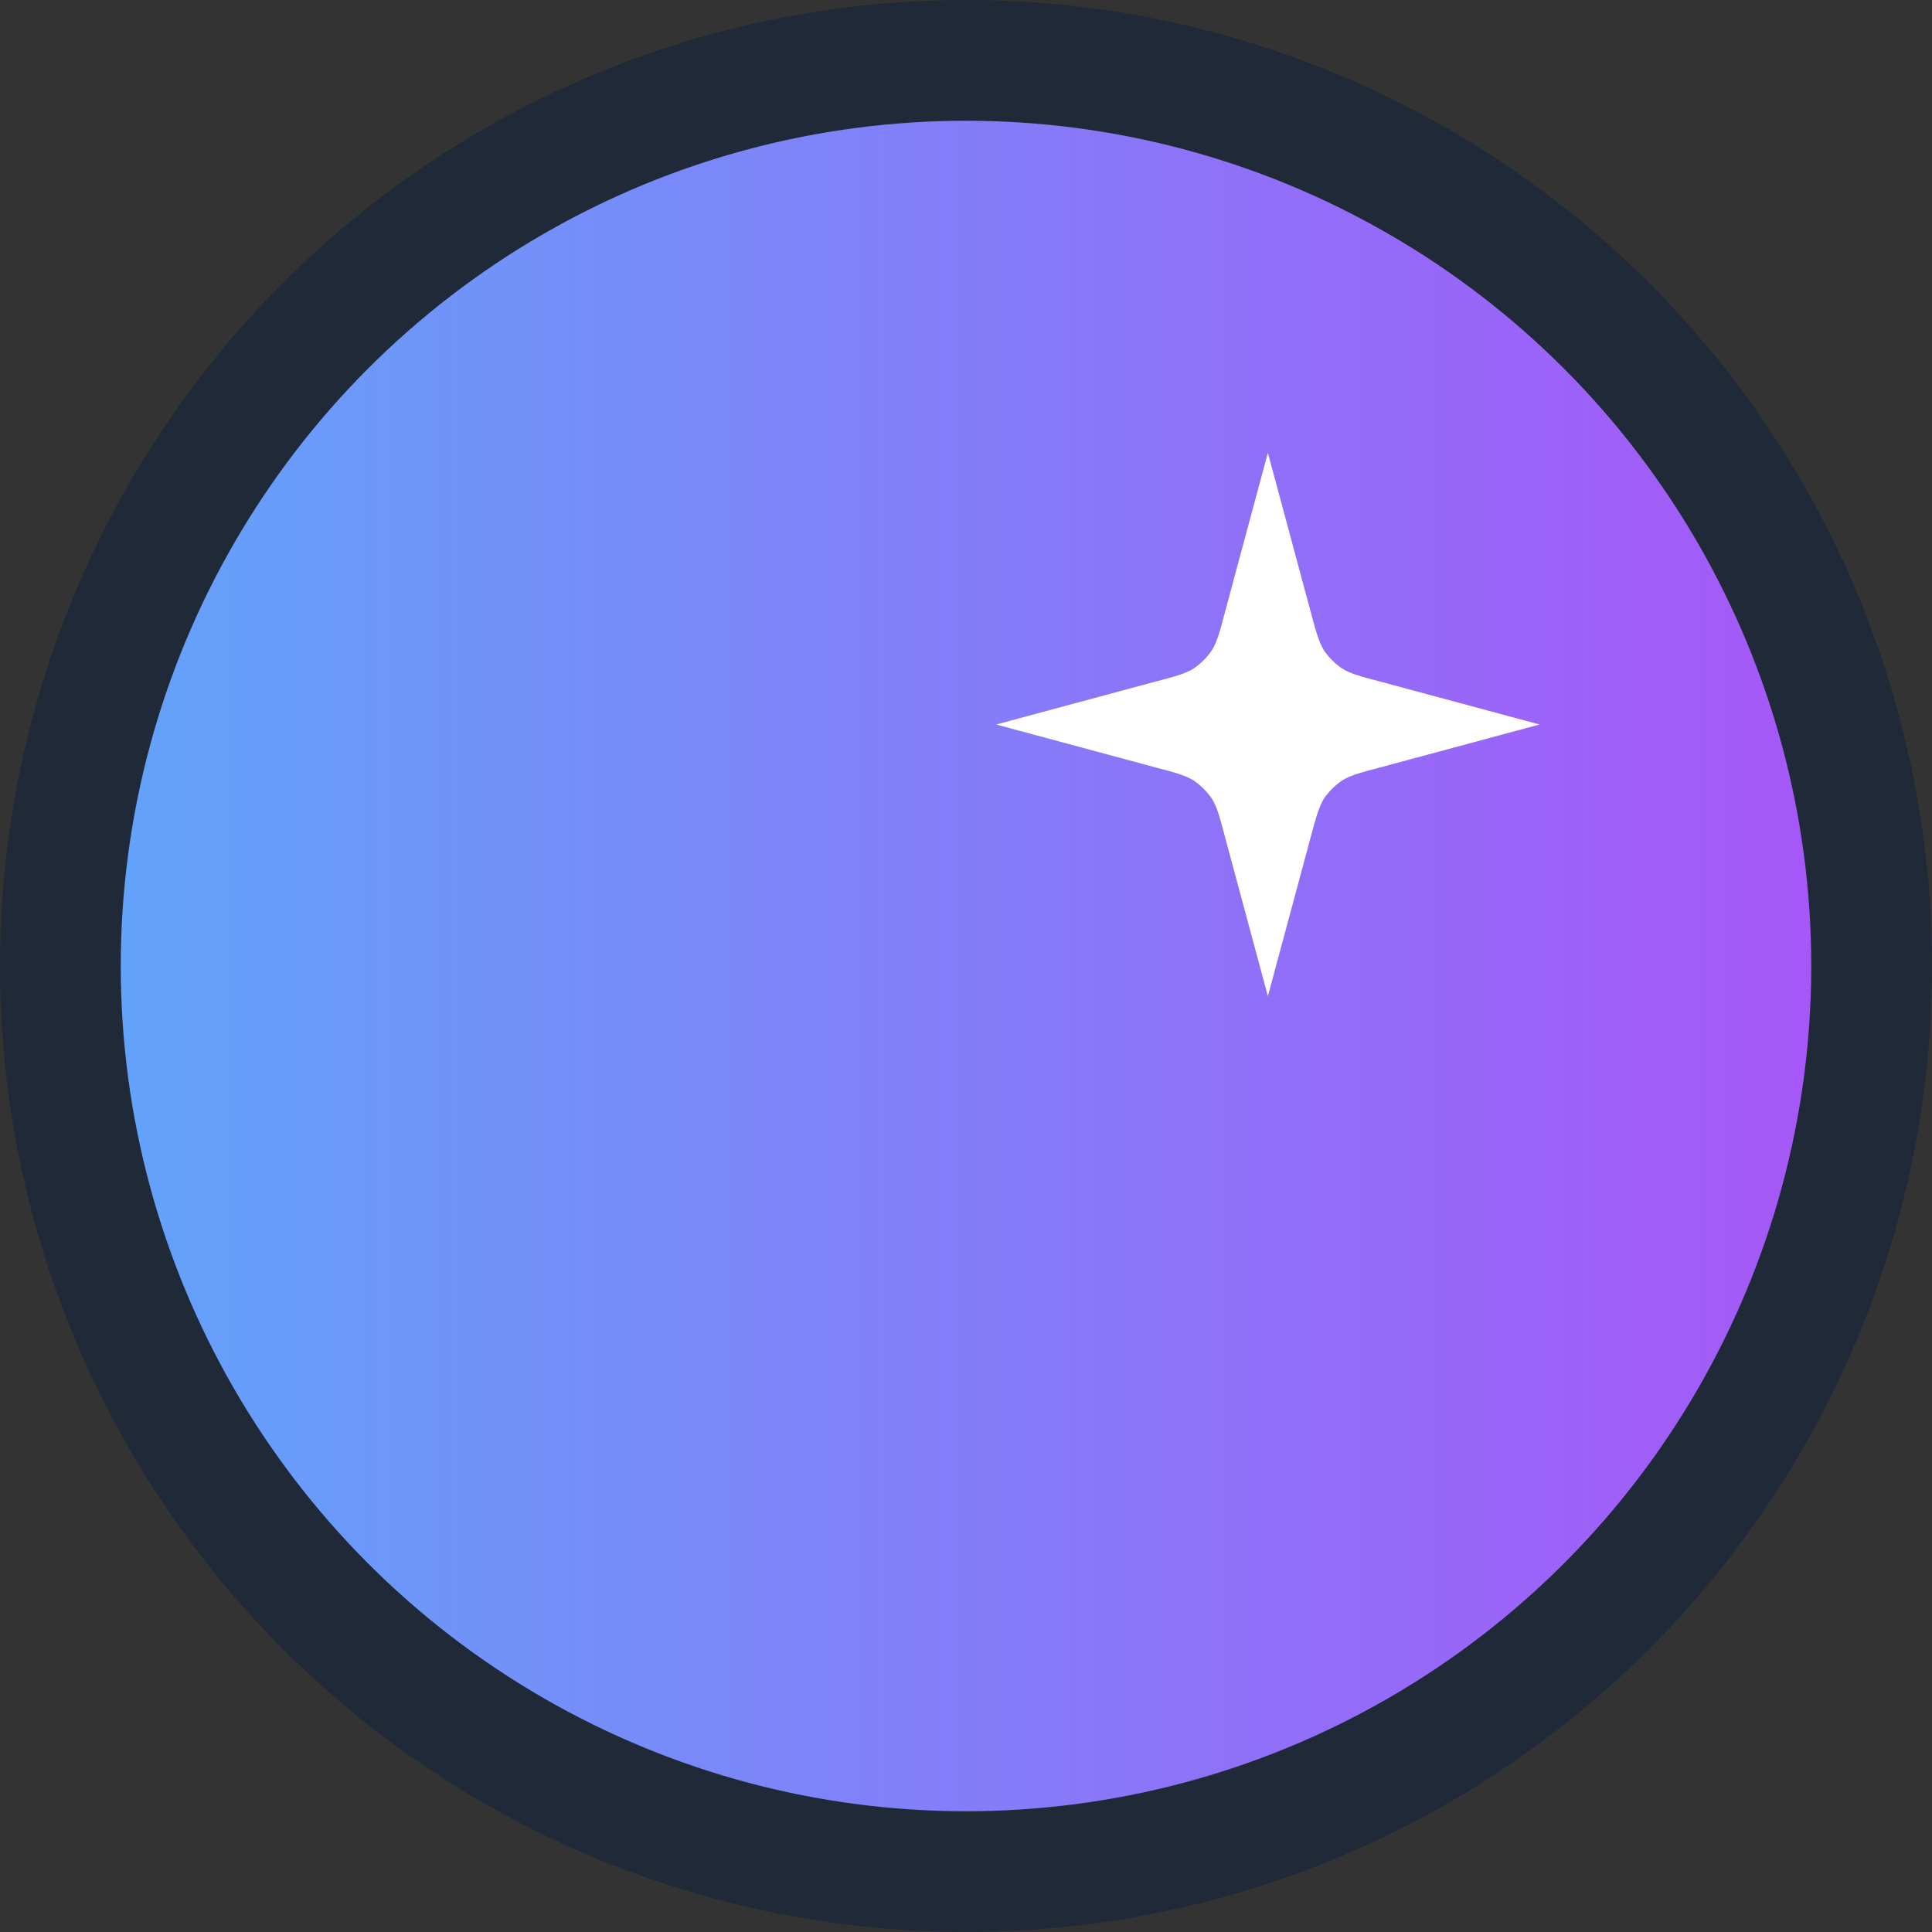             <svg
              width="45"
              height="45"
              viewBox="0 0 64 64"
              xmlns="http://www.w3.org/2000/svg"
            >
              <rect x="0" y="0" width="64" height="64" fill="#333333" stroke="none"/>
              <defs>
                <!-- Градиент для линзы -->
                <radialGradient id="nightGradient" cx="0.4" cy="0.4" r="1">
                  <stop offset="0%" stop-color="#93c5fd" />
                  <stop offset="100%" stop-color="#1e3a8a" />
                </radialGradient>

                <linearGradient
                  id="starGradient"
                  x1="0%"
                  y1="0%"
                  x2="100%"
                  y2="0%"
                >
                  <stop offset="0%" stop-color="#60a5fa" />
                  <stop offset="100%" stop-color="#a855f7" />
                </linearGradient>
              </defs>

              <!-- Линза -->
              <circle cx="32" cy="32" r="30" fill="url(#starGradient)" />

              <!-- Внешний корпус -->
              <circle
                cx="32"
                cy="32"
                r="30"
                fill="none"
                stroke="#1F2937"
                stroke-width="4"
              />

              <!-- Звезда (сверху, правый угол, поверх линзы) -->
              <g transform="translate(30  , 15) scale(1)">
                <path
                  d="M12 0 L13.43 5.31 C13.6 5.96 13.7 6.28 13.86 6.55 C14.02 6.78 14.22 6.98 14.45 7.14 C14.72 7.31 15.04 7.4 15.69 7.57 L21 9 L15.69 10.43 C15.04 10.6 14.72 10.69 14.45 10.86 C14.22 11.02 14.02 11.22 13.86 11.45 C13.7 11.72 13.6 12.04 13.43 12.69 L12 18 L10.57 12.69 C10.4 12.04 10.31 11.72 10.14 11.45 C9.98 11.22 9.78 11.02 9.55 10.86 C9.28 10.69 8.96 10.6 8.31 10.43 L3 9 L8.31 7.57 C8.96 7.4 9.28 7.31 9.55 7.14 C9.78 6.98 9.98 6.78 10.14 6.55 C10.31 6.28 10.4 5.96 10.57 5.31 L12 0 Z"
                  fill="white"
                />
              </g>
            </svg>